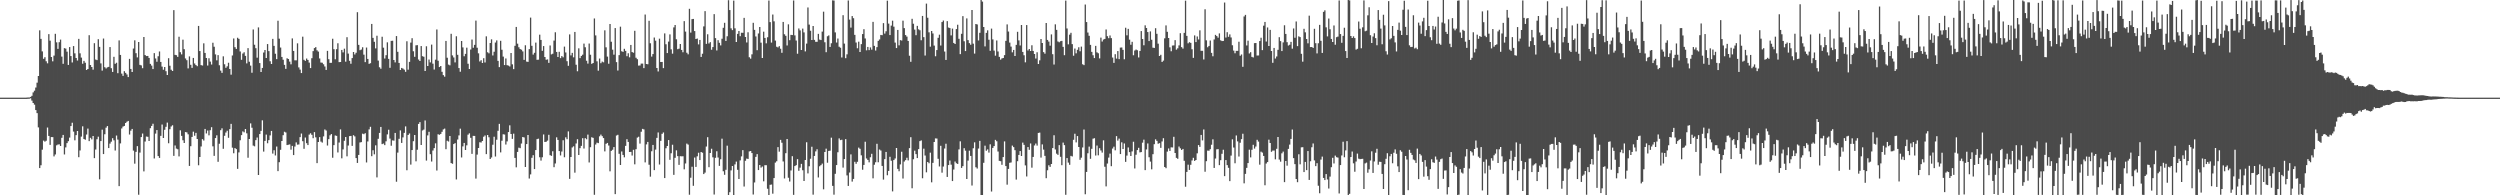 <?xml version="1.0" encoding="UTF-8"?>
<svg xmlns="http://www.w3.org/2000/svg" width="1920" height="150">
  <path d="M0 75.000h1v1.000H0zM1 75.000h1v1.000H1zM2 75.000h1v1.000H2zM3 75.000h1v1.000H3zM4 75.000h1v1.000H4zM5 75.000h1v1.000H5zM6 75.000h1v1.000H6zM7 75.000h1v1.000H7zM8 75.000h1v1.000H8zM9 75.000h1v1.000H9zM10 75.000h1v1.000H10zM11 75.000h1v1.000H11zM12 75.000h1v1.000H12zM13 75.000h1v1.000H13zM14 75.000h1v1.000H14zM15 75.000h1v1.000H15zM16 75.000h1v1.000H16zM17 75.000h1v1.000H17zM18 75.000h1v1.000H18zM19 75.000h1v1.000H19zM20 74.957h1v1.000H20zM21 74.860h1v1.000H21zM22 74.831h1v1.000H22zM23 74.446h1v1.092H23zM24 73.551h1v3.690H24zM25 70.969h1v8.130H25zM26 69.626h1v10.773H26zM27 67.218h1v17.303H27zM28 63.506h1v23.373H28zM29 58.390h1v39.448H29zM30 23.298h1v105.775H30zM31 29.851h1v97.050H31zM32 39.452h1v75.481H32zM33 45.163h1v62.823H33zM34 43.916h1v64.879H34zM35 47.070h1v61.011H35zM36 48.617h1v49.322H36zM37 26.189h1v78.188H37zM38 31.215h1v80.040H38zM39 43.767h1v61.478H39zM40 47.127h1v58.168H40zM41 42.700h1v77.390H41zM42 25.946h1v92.681H42zM43 32.490h1v79.108H43zM44 37.527h1v73.455H44zM45 32.387h1v78.454H45zM46 30.437h1v81.674H46zM47 43.453h1v62.377H47zM48 48.981h1v54.627H48zM49 36.942h1v81.692H49zM50 37.349h1v75.867H50zM51 39.679h1v70.242H51zM52 49.864h1v58.562H52zM53 36.170h1v69.493H53zM54 43.069h1v53.732H54zM55 47.978h1v46.282H55zM56 35.397h1v65.680H56zM57 40.979h1v66.820H57zM58 44.563h1v59.216H58zM59 46.463h1v54.158H59zM60 29.826h1v90.921H60zM61 40.952h1v74.613H61zM62 44.220h1v60.693H62zM63 48.937h1v48.083H63zM64 46.754h1v59.995H64zM65 48.182h1v59.109H65zM66 53.737h1v49.574H66zM67 52.993h1v45.758H67zM68 27.056h1v81.335H68zM69 49.933h1v55.902H69zM70 51.443h1v55.630H70zM71 53.494h1v50.938H71zM72 33.186h1v88.257H72zM73 45.699h1v69.168H73zM74 46.202h1v60.745H74zM75 30.109h1v74.860H75zM76 35.971h1v101.738H76zM77 48.715h1v59.640H77zM78 54.238h1v45.353H78zM79 29.583h1v88.740H79zM80 51.595h1v51.498H80zM81 52.581h1v45.451H81zM82 51.686h1v45.140H82zM83 51.338h1v62.357H83zM84 36.131h1v74.158H84zM85 52.396h1v56.426H85zM86 55.252h1v50.864H86zM87 43.611h1v64.167H87zM88 48.983h1v66.625H88zM89 48.191h1v55.875H89zM90 56.218h1v51.002H90zM91 31.004h1v111.921H91zM92 42.165h1v67.955H92zM93 56.548h1v42.091H93zM94 58.248h1v38.972H94zM95 54.673h1v42.039H95zM96 55.941h1v38.525H96zM97 57.207h1v36.308H97zM98 59.203h1v33.698H98zM99 45.186h1v58.152H99zM100 52.938h1v47.431H100zM101 55.302h1v43.707H101zM102 37.285h1v78.392H102zM103 30.965h1v94.707H103zM104 40.874h1v75.739H104zM105 44.069h1v68.147H105zM106 32.272h1v117.307H106zM107 49.814h1v67.403H107zM108 50.230h1v55.037H108zM109 52.364h1v50.187H109zM110 28.423h1v103.235H110zM111 42.293h1v66.392H111zM112 43.078h1v61.768H112zM113 42.943h1v62.103H113zM114 44.488h1v63.821H114zM115 49.075h1v49.390H115zM116 50.402h1v46.303H116zM117 53.046h1v41.963H117zM118 40.798h1v80.885H118zM119 44.888h1v57.697H119zM120 47.433h1v52.462H120zM121 43.188h1v76.685H121zM122 39.500h1v81.807H122zM123 47.562h1v56.808H123zM124 51.125h1v44.524H124zM125 53.572h1v52.412H125zM126 51.478h1v48.207H126zM127 54.703h1v42.657H127zM128 57.584h1v36.559H128zM129 44.721h1v65.289H129zM130 50.484h1v48.756H130zM131 53.572h1v43.570H131zM132 54.515h1v41.700H132zM133 7.775h1v111.939H133zM134 42.153h1v69.564H134zM135 42.377h1v71.750H135zM136 43.652h1v70.999H136zM137 28.187h1v91.924H137zM138 40.077h1v60.027H138zM139 41.803h1v62.567H139zM140 30.485h1v77.216H140zM141 37.800h1v72.038H141zM142 44.895h1v56.541H142zM143 46.257h1v55.417H143zM144 52.540h1v50.652H144zM145 43.314h1v84.126H145zM146 49.777h1v62.514H146zM147 52.116h1v53.036H147zM148 44.497h1v56.605H148zM149 48.759h1v55.499H149zM150 49.958h1v52.107H150zM151 50.826h1v55.941H151zM152 19.908h1v106.991H152zM153 39.230h1v81.340H153zM154 50.047h1v62.457H154zM155 50.304h1v56.529H155zM156 33.273h1v74.636H156zM157 40.675h1v58.351H157zM158 44.545h1v57.932H158zM159 50.317h1v49.933H159zM160 44.749h1v59.212H160zM161 47.303h1v52.709H161zM162 49.569h1v48.097H162zM163 32.819h1v79.550H163zM164 35.905h1v83.807H164zM165 41.785h1v64.259H165zM166 46.351h1v57.575H166zM167 42.357h1v81.931H167zM168 50.109h1v60.276H168zM169 54.224h1v45.790H169zM170 55.946h1v42.595H170zM171 43.243h1v71.038H171zM172 49.374h1v54.909H172zM173 52.071h1v49.711H173zM174 50.949h1v49.480H174zM175 48.175h1v57.635H175zM176 53.014h1v46.168H176zM177 57.323h1v37.825H177zM178 42.602h1v70.800H178zM179 29.526h1v88.193H179zM180 36.262h1v77.454H180zM181 37.564h1v76.994H181zM182 28.958h1v100.724H182zM183 29.832h1v87.222H183zM184 39.528h1v68.198H184zM185 45.948h1v57.854H185zM186 41.091h1v59.834H186zM187 40.125h1v61.485H187zM188 42.931h1v56.131H188zM189 48.695h1v53.723H189zM190 36.983h1v84.171H190zM191 47.397h1v59.372H191zM192 50.368h1v44.380H192zM193 55.845h1v42.261H193zM194 22.616h1v89.202H194zM195 34.332h1v78.035H195zM196 37.042h1v70.573H196zM197 44.300h1v61.327H197zM198 21.053h1v113.326H198zM199 48.459h1v54.508H199zM200 55.291h1v45.204H200zM201 52.183h1v40.219H201zM202 40.350h1v76.085H202zM203 38.409h1v69.830H203zM204 44.529h1v58.857H204zM205 33.826h1v76.213H205zM206 39.262h1v68.342H206zM207 47.060h1v56.946H207zM208 49.155h1v51.407H208zM209 29.844h1v88.140H209zM210 35.220h1v80.191H210zM211 41.283h1v78.099H211zM212 45.431h1v67.090H212zM213 15.914h1v115.491H213zM214 29.675h1v94.892H214zM215 36.497h1v78.573H215zM216 43.719h1v64.590H216zM217 45.898h1v57.935H217zM218 49.837h1v51.327H218zM219 52.883h1v48.855H219zM220 44.728h1v66.680H220zM221 45.291h1v65.877H221zM222 47.321h1v63.574H222zM223 49.386h1v65.584H223zM224 29.501h1v82.542H224zM225 39.137h1v79.962H225zM226 46.353h1v66.183H226zM227 46.339h1v63.018H227zM228 33.293h1v77.797H228zM229 51.773h1v59.200H229zM230 53.465h1v51.842H230zM231 56.113h1v46.463H231zM232 28.162h1v80.283H232zM233 45.943h1v68.358H233zM234 46.745h1v58.871H234zM235 44.980h1v64.989H235zM236 46.053h1v65.369H236zM237 48.097h1v55.270H237zM238 52.281h1v50.047H238zM239 44.705h1v58.797H239zM240 39.256h1v66.904H240zM241 36.896h1v64.565H241zM242 36.214h1v69.260H242zM243 38.644h1v86.625H243zM244 39.613h1v69.450H244zM245 44.920h1v60.386H245zM246 48.029h1v60.725H246zM247 48.168h1v61.347H247zM248 49.340h1v55.433H248zM249 51.052h1v48.374H249zM250 53.714h1v46.513H250zM251 39.063h1v72.697H251zM252 45.470h1v61.363H252zM253 48.296h1v55.618H253zM254 48.246h1v54.719H254zM255 29.757h1v91.360H255zM256 37.788h1v73.695H256zM257 45.506h1v58.532H257zM258 37.766h1v66.591H258zM259 33.231h1v83.869H259zM260 47.724h1v61.718H260zM261 47.633h1v51.759H261zM262 38.338h1v83.269H262zM263 40.263h1v74.474H263zM264 37.360h1v70.777H264zM265 47.379h1v57.827H265zM266 28.594h1v91.447H266zM267 41.153h1v70.596H267zM268 46.683h1v57.859H268zM269 48.960h1v55.447H269zM270 44.607h1v67.431H270zM271 39.947h1v63.908H271zM272 41.840h1v62.936H272zM273 40.512h1v80.875H273zM274 9.366h1v115.771H274zM275 34.476h1v84.519H275zM276 38.567h1v70.869H276zM277 38.045h1v71.088H277zM278 36.317h1v66.330H278zM279 41.977h1v61.095H279zM280 47.710h1v54.591H280zM281 36.479h1v88.282H281zM282 45.273h1v63.384H282zM283 49.043h1v50.356H283zM284 48.541h1v48.827H284zM285 18.359h1v101.591H285zM286 29.057h1v86.330H286zM287 32.105h1v86.412H287zM288 37.150h1v74.480H288zM289 27.443h1v108.781H289zM290 46.532h1v60.077H290zM291 51.684h1v50.432H291zM292 52.785h1v44.685H292zM293 28.217h1v82.494H293zM294 36.612h1v73.597H294zM295 44.968h1v66.499H295zM296 42.384h1v66.167H296zM297 32.499h1v70.738H297zM298 45.193h1v54.442H298zM299 52.050h1v54.401H299zM300 31.409h1v80.532H300zM301 31.281h1v76.550H301zM302 46.095h1v61.915H302zM303 47.900h1v54.188H303zM304 27.713h1v111.852H304zM305 39.796h1v77.424H305zM306 48.356h1v58.221H306zM307 53.739h1v46.426H307zM308 52.164h1v57.614H308zM309 52.666h1v52.856H309zM310 53.487h1v48.541H310zM311 55.154h1v41.943H311zM312 31.709h1v99.058H312zM313 53.497h1v50.109H313zM314 47.498h1v54.987H314zM315 32.719h1v93.693H315zM316 29.327h1v85.911H316zM317 39.370h1v69.056H317zM318 43.648h1v60.054H318zM319 34.824h1v89.076H319zM320 34.680h1v80.340H320zM321 45.747h1v49.438H321zM322 46.850h1v46.937H322zM323 35.378h1v75.984H323zM324 43.142h1v57.049H324zM325 43.549h1v55.991H325zM326 54.520h1v37.990H326zM327 35.555h1v87.806H327zM328 50.670h1v53.311H328zM329 45.747h1v55.497H329zM330 47.944h1v70.493H330zM331 34.259h1v89.813H331zM332 48.914h1v66.682H332zM333 53.400h1v60.390H333zM334 45.845h1v64.233H334zM335 22.632h1v108.355H335zM336 46.669h1v56.435H336zM337 51.517h1v51.986H337zM338 50.706h1v52.171H338zM339 55.119h1v46.081H339zM340 57.683h1v41.689H340zM341 58.866h1v39.922H341zM342 31.441h1v83.169H342zM343 44.344h1v63.728H343zM344 49.635h1v59.038H344zM345 50.166h1v54.286H345zM346 25.964h1v99.291H346zM347 42.570h1v83.205H347zM348 44.147h1v66.483H348zM349 47.919h1v62.013H349zM350 27.866h1v109.978H350zM351 42.075h1v65.062H351zM352 52.293h1v51.691H352zM353 55.083h1v43.739H353zM354 31.496h1v89.456H354zM355 36.411h1v76.039H355zM356 43.233h1v66.525H356zM357 41.359h1v73.819H357zM358 36.589h1v75.014H358zM359 48.940h1v54.483H359zM360 52.977h1v49.436H360zM361 38.033h1v67.776H361zM362 30.352h1v87.843H362zM363 36.676h1v67.678H363zM364 34.456h1v69.951H364zM365 15.836h1v121.344H365zM366 36.655h1v82.077H366zM367 40.940h1v72.727H367zM368 47.200h1v62.059H368zM369 46.236h1v63.247H369zM370 48.370h1v59.924H370zM371 44.705h1v60.306H371zM372 47.958h1v56.101H372zM373 27.903h1v90.479H373zM374 40.121h1v63.567H374zM375 40.954h1v64.474H375zM376 33.018h1v89.113H376zM377 30.212h1v90.708H377zM378 42.604h1v68.571H378zM379 39.713h1v65.293H379zM380 32.652h1v87.563H380zM381 31.048h1v76.270H381zM382 46.745h1v53.707H382zM383 51.558h1v43.577H383zM384 31.348h1v85.700H384zM385 38.205h1v69.880H385zM386 43.488h1v59.624H386zM387 49.995h1v53.311H387zM388 44.897h1v66.122H388zM389 50.052h1v58.537H389zM390 50.368h1v51.061H390zM391 51.043h1v45.218H391zM392 40.718h1v62.187H392zM393 49.432h1v57.232H393zM394 53.117h1v49.521H394zM395 35.186h1v86.117H395zM396 20.693h1v107.808H396zM397 33.549h1v83.146H397zM398 36.289h1v77.133H398zM399 37.697h1v76.122H399zM400 38.125h1v72.114H400zM401 39.455h1v65.758H401zM402 45.982h1v59.587H402zM403 34.783h1v93.475H403zM404 47.303h1v63.322H404zM405 47.509h1v56.168H405zM406 37.711h1v99.385H406zM407 13.493h1v120.431H407zM408 35.163h1v86.005H408zM409 41.929h1v77.270H409zM410 40.576h1v89.262H410zM411 32.716h1v82.514H411zM412 45.950h1v60.899H412zM413 45.806h1v60.670H413zM414 26.644h1v94.121H414zM415 30.668h1v92.658H415zM416 39.008h1v81.786H416zM417 35.360h1v67.896H417zM418 43.767h1v65.311H418zM419 45.898h1v62.929H419zM420 45.607h1v62.352H420zM421 48.301h1v55.225H421zM422 34.927h1v84.286H422zM423 41.766h1v77.946H423zM424 41.258h1v74.908H424zM425 31.167h1v97.231H425zM426 24.788h1v100.742H426zM427 39.885h1v65.595H427zM428 43.753h1v63.718H428zM429 39.764h1v76.234H429zM430 44.643h1v74.739H430zM431 43.066h1v73.297H431zM432 44.030h1v63.693H432zM433 35.788h1v85.016H433zM434 40.290h1v65.204H434zM435 46.999h1v59.882H435zM436 50.514h1v50.411H436zM437 26.420h1v110.964H437zM438 42.565h1v78.026H438zM439 40.604h1v72.672H439zM440 44.028h1v68.335H440zM441 24.506h1v108.105H441zM442 49.736h1v60.441H442zM443 54.714h1v52.201H443zM444 37.095h1v81.933H444zM445 44.666h1v69.125H445zM446 42.938h1v69.097H446zM447 41.984h1v64.176H447zM448 33.483h1v80.576H448zM449 36.280h1v69.791H449zM450 46.623h1v60.349H450zM451 48.869h1v54.490H451zM452 33.408h1v91.372H452zM453 42.046h1v71.001H453zM454 49.075h1v56.337H454zM455 48.363h1v57.543H455zM456 14.204h1v135.423H456zM457 27.161h1v83.851H457zM458 47.102h1v62.473H458zM459 54.266h1v55.659H459zM460 44.955h1v59.731H460zM461 48.557h1v54.801H461zM462 47.317h1v57.287H462zM463 47.875h1v58.136H463zM464 23.284h1v92.974H464zM465 36.358h1v74.084H465zM466 43.467h1v66.289H466zM467 48.953h1v62.812H467zM468 18.414h1v113.194H468zM469 32.073h1v83.780H469zM470 38.139h1v76.877H470zM471 41.965h1v70.963H471zM472 21.531h1v127.572H472zM473 47.738h1v56.332H473zM474 54.176h1v49.354H474zM475 42.366h1v75.751H475zM476 20.469h1v106.238H476zM477 39.397h1v76.934H477zM478 39.828h1v79.150H478zM479 37.493h1v83.334H479zM480 39.082h1v72.954H480zM481 43.167h1v63.714H481zM482 40.887h1v68.131H482zM483 44.016h1v72.741H483zM484 34.513h1v82.118H484zM485 39.963h1v79.461H485zM486 40.508h1v74.533H486zM487 23.637h1v102.555H487zM488 44.362h1v70.203H488zM489 45.449h1v60.214H489zM490 50.375h1v54.659H490zM491 50.281h1v60.017H491zM492 48.823h1v52.332H492zM493 48.866h1v50.127H493zM494 52.320h1v47.044H494zM495 11.156h1v113.576H495zM496 49.171h1v61.713H496zM497 49.374h1v59.656H497zM498 15.992h1v110.500H498zM499 33.238h1v102.418H499zM500 43.460h1v72.709H500zM501 41.537h1v69.777H501zM502 28.802h1v101.859H502zM503 31.224h1v83.670H503zM504 52.238h1v53.620H504zM505 54.890h1v46.864H505zM506 29.693h1v96.684H506zM507 47.601h1v60.564H507zM508 47.546h1v55.238H508zM509 52.313h1v49.425H509zM510 25.639h1v111.134H510zM511 34.000h1v79.871H511zM512 40.762h1v71.363H512zM513 31.975h1v75.597H513zM514 26.408h1v96.304H514zM515 37.901h1v79.790H515zM516 41.228h1v69.946H516zM517 21.032h1v113.278H517zM518 19.196h1v102.010H518zM519 30.162h1v85.316H519zM520 37.766h1v82.143H520zM521 37.365h1v89.255H521zM522 33.799h1v86.163H522zM523 38.333h1v81.747H523zM524 40.123h1v79.882H524zM525 16.253h1v113.795H525zM526 24.268h1v101.276H526zM527 40.496h1v69.795H527zM528 41.750h1v69.328H528zM529 6.743h1v142.827H529zM530 25.037h1v111.438H530zM531 14.671h1v113.381H531zM532 14.536h1v128.176H532zM533 23.863h1v97.144H533zM534 29.935h1v98.245H534zM535 29.581h1v90.488H535zM536 34.113h1v83.187H536zM537 30.668h1v92.267H537zM538 43.728h1v73.006H538zM539 41.281h1v76.030H539zM540 20.270h1v113.395H540zM541 8.551h1v123.983H541zM542 33.703h1v78.838H542zM543 26.296h1v79.058H543zM544 33.362h1v95.034H544zM545 32.341h1v85.153H545zM546 38.200h1v76.005H546zM547 36.170h1v84.663H547zM548 10.833h1v138.595H548zM549 29.285h1v91.930H549zM550 38.770h1v77.417H550zM551 30.858h1v90.136H551zM552 32.865h1v94.528H552zM553 34.861h1v87.474H553zM554 29.759h1v76.723H554zM555 21.359h1v110.156H555zM556 17.498h1v116.771H556zM557 31.419h1v98.991H557zM558 27.876h1v83.979H558zM559 0.169h1v149.615H559zM560 7.709h1v139.893H560zM561 21.748h1v109.113H561zM562 23.149h1v104.324H562zM563 0.485h1v149.284H563zM564 21.755h1v104.512H564zM565 32.265h1v91.853H565zM566 26.033h1v104.370H566zM567 23.792h1v113.704H567zM568 27.809h1v95.377H568zM569 25.147h1v94.963H569zM570 25.211h1v90.079H570zM571 13.733h1v129.547H571zM572 28.400h1v95.089H572zM573 32.616h1v89.200H573zM574 24.760h1v97.300H574zM575 43.987h1v72.297H575zM576 45.067h1v70.898H576zM577 41.737h1v75.838H577zM578 17.519h1v131.879H578zM579 22.934h1v117.215H579zM580 28.017h1v92.473H580zM581 38.557h1v79.818H581zM582 25.683h1v104.942H582zM583 20.716h1v105.993H583zM584 32.792h1v95.918H584zM585 44.566h1v83.345H585zM586 24.316h1v114.951H586zM587 29.114h1v97.783H587zM588 33.273h1v93.594H588zM589 28.615h1v116.322H589zM590 0.412h1v149.329H590zM591 16.978h1v124.953H591zM592 32.714h1v109.023H592zM593 11.147h1v137.611H593zM594 16.365h1v120.392H594zM595 31.160h1v93.741H595zM596 35.909h1v87.927H596zM597 36.378h1v76.614H597zM598 35.413h1v81.068H598zM599 37.429h1v69.987H599zM600 40.565h1v69.049H600zM601 16.846h1v107.183H601zM602 26.308h1v110.770H602zM603 27.475h1v90.177H603zM604 34.904h1v71.841H604zM605 18.681h1v117.828H605zM606 30.883h1v108.549H606zM607 26.781h1v104.132H607zM608 26.935h1v93.038H608zM609 0.380h1v149.288H609zM610 27.177h1v100.356H610zM611 31.116h1v95.691H611zM612 41.256h1v80.983H612zM613 21.881h1v109.296H613zM614 23.351h1v105.409H614zM615 38.420h1v87.428H615zM616 21.966h1v108.801H616zM617 24.868h1v114.134H617zM618 39.491h1v83.389H618zM619 33.485h1v75.785H619zM620 5.745h1v127.432H620zM621 18.915h1v108.755H621zM622 23.582h1v98.334H622zM623 30.704h1v81.976H623zM624 19.958h1v129.552H624zM625 30.618h1v89.143H625zM626 32.085h1v84.196H626zM627 32.101h1v82.551H627zM628 25.992h1v110.321H628zM629 30.423h1v97.268H629zM630 30.766h1v96.080H630zM631 24.284h1v101.379H631zM632 8.986h1v136.404H632zM633 32.458h1v84.261H633zM634 40.070h1v74.098H634zM635 27.850h1v97.124H635zM636 27.187h1v88.731H636zM637 36.026h1v79.687H637zM638 33.204h1v72.528H638zM639 0.279h1v142.449H639zM640 0.421h1v149.107H640zM641 24.893h1v108.582H641zM642 32.659h1v94.100H642zM643 29.604h1v87.339H643zM644 35.893h1v70.395H644zM645 36.678h1v70.944H645zM646 44.122h1v63.213H646zM647 11.666h1v117.046H647zM648 33.485h1v88.683H648zM649 44.705h1v62.155H649zM650 41.702h1v93.018H650zM651 0.334h1v142.484H651zM652 15.060h1v117.458H652zM653 21.206h1v97.362H653zM654 12.323h1v127.169H654zM655 13.985h1v123.459H655zM656 26.802h1v97.451H656zM657 32.666h1v93.150H657zM658 37.051h1v87.236H658zM659 31.979h1v81.397H659zM660 39.940h1v74.359H660zM661 33.870h1v85.430H661zM662 26.159h1v104.208H662zM663 22.428h1v104.244H663zM664 29.533h1v79.312H664zM665 38.670h1v83.009H665zM666 36.031h1v86.785H666zM667 38.493h1v86.185H667zM668 36.378h1v84.405H668zM669 38.129h1v79.983H669zM670 16.784h1v120.165H670zM671 35.220h1v91.290H671zM672 38.793h1v85.810H672zM673 36.195h1v74.254H673zM674 31.366h1v93.251H674zM675 30.299h1v84.517H675zM676 26.820h1v88.776H676zM677 27.026h1v100.431H677zM678 17.786h1v120.135H678zM679 25.809h1v96.405H679zM680 24.003h1v92.679H680zM681 0.524h1v134.100H681zM682 18.107h1v113.150H682zM683 26.951h1v93.455H683zM684 19.656h1v103.802H684zM685 15.850h1v131.133H685zM686 20.464h1v102.452H686zM687 32.737h1v88.953H687zM688 36.914h1v76.760H688zM689 22.984h1v106.693H689zM690 34.813h1v96.703H690zM691 30.828h1v95.451H691zM692 31.121h1v85.416H692zM693 15.889h1v121.241H693zM694 21.622h1v102.450H694zM695 26.907h1v96.075H695zM696 28.118h1v92.999H696zM697 31.414h1v91.791H697zM698 42.805h1v70.979H698zM699 47.440h1v57.932H699zM700 14.420h1v130.181H700zM701 18.226h1v104.100H701zM702 22.719h1v93.015H702zM703 27.008h1v91.388H703zM704 19.876h1v101.527H704zM705 22.529h1v91.997H705zM706 23.259h1v85.135H706zM707 30.904h1v76.909H707zM708 12.220h1v124.688H708zM709 28.507h1v85.691H709zM710 42.627h1v76.808H710zM711 2.760h1v129.597H711zM712 13.630h1v110.806H712zM713 24.843h1v100.562H713zM714 35.857h1v81.367H714zM715 23.820h1v116.233H715zM716 25.681h1v99.383H716zM717 35.046h1v74.014H717zM718 43.227h1v63.046H718zM719 38.454h1v67.966H719zM720 29.054h1v92.912H720zM721 26.633h1v101.223H721zM722 34.943h1v77.044H722zM723 16.926h1v115.661H723zM724 15.763h1v112.157H724zM725 39.562h1v74.528H725zM726 46.028h1v64.373H726zM727 16.241h1v119.650H727zM728 21.144h1v105.643H728zM729 21.540h1v101.765H729zM730 27.198h1v99.289H730zM731 21.957h1v117.114H731zM732 32.950h1v97.236H732zM733 33.781h1v90.264H733zM734 22.314h1v103.049H734zM735 19.016h1v106.872H735zM736 29.807h1v84.913H736zM737 41.551h1v67.014H737zM738 25.964h1v102.992H738zM739 12.401h1v115.164H739zM740 31.686h1v82.116H740zM741 39.212h1v76.479H741zM742 14.129h1v123.358H742zM743 30.817h1v92.514H743zM744 33.138h1v82.555H744zM745 34.344h1v85.416H745zM746 7.688h1v134.786H746zM747 33.536h1v80.349H747zM748 41.164h1v68.150H748zM749 18.423h1v110.033H749zM750 18.787h1v110.630H750zM751 31.096h1v82.990H751zM752 25.193h1v83.009H752zM753 0.000h1v149.998H753zM754 1.213h1v148.684H754zM755 20.744h1v104.308H755zM756 35.655h1v76.222H756zM757 25.257h1v90.495H757zM758 23.291h1v91.443H758zM759 30.533h1v86.643H759zM760 39.027h1v71.819H760zM761 21.950h1v125.164H761zM762 30.247h1v83.354H762zM763 38.839h1v73.350H763zM764 42.728h1v64.675H764zM765 31.082h1v77.422H765zM766 39.510h1v76.863H766zM767 43.687h1v79.884H767zM768 45.850h1v77.939H768zM769 44.838h1v81.727H769zM770 44.540h1v76.087H770zM771 42.357h1v66.250H771zM772 31.400h1v96.130H772zM773 18.716h1v123.100H773zM774 24.239h1v105.476H774zM775 32.723h1v92.290H775zM776 35.815h1v88.934H776zM777 40.205h1v71.608H777zM778 38.367h1v74.652H778zM779 42.995h1v72.368H779zM780 34.483h1v103.464H780zM781 24.403h1v99.394H781zM782 31.011h1v87.978H782zM783 34.930h1v81.097H783zM784 19.180h1v100.644H784zM785 39.896h1v69.633H785zM786 42.428h1v68.818H786zM787 47.889h1v79.120H787zM788 19.276h1v116.256H788zM789 38.766h1v74.183H789zM790 37.621h1v77.403H790zM791 39.191h1v70.972H791zM792 34.756h1v94.032H792zM793 39.116h1v81.420H793zM794 41.485h1v70.232H794zM795 44.955h1v65.289H795zM796 40.146h1v71.674H796zM797 49.155h1v52.929H797zM798 46.353h1v55.467H798zM799 29.938h1v91.077H799zM800 33.039h1v77.840H800zM801 40.029h1v74.863H801zM802 41.231h1v78.486H802zM803 17.647h1v119.215H803zM804 30.663h1v100.120H804zM805 31.945h1v94.965H805zM806 35.085h1v93.084H806zM807 26.443h1v99.534H807zM808 41.629h1v72.102H808zM809 49.578h1v54.309H809zM810 18.670h1v96.142H810zM811 22.923h1v95.091H811zM812 31.870h1v87.067H812zM813 32.467h1v78.978H813zM814 31.631h1v88.797H814zM815 31.387h1v95.508H815zM816 35.978h1v73.535H816zM817 42.410h1v69.051H817zM818 0.437h1v149.178H818zM819 21.883h1v99.520H819zM820 34.062h1v90.834H820zM821 26.635h1v99.928H821zM822 25.175h1v94.514H822zM823 33.888h1v86.261H823zM824 42.819h1v64.542H824zM825 37.264h1v65.433H825zM826 40.970h1v68.410H826zM827 38.248h1v66.254H827zM828 36.294h1v76.586H828zM829 39.391h1v83.340H829zM830 35.767h1v85.309H830zM831 49.361h1v63.908H831zM832 50.038h1v49.459H832zM833 3.456h1v145.720H833zM834 16.956h1v115.082H834zM835 25.003h1v92.699H835zM836 27.491h1v85.110H836zM837 34.479h1v87.458H837zM838 39.846h1v74.432H838zM839 42.444h1v64.057H839zM840 44.575h1v61.560H840zM841 35.211h1v84.219H841zM842 40.212h1v71.574H842zM843 40.915h1v78.387H843zM844 44.854h1v68.980H844zM845 28.896h1v86.655H845zM846 31.913h1v85.309H846zM847 30.382h1v77.408H847zM848 29.924h1v98.115H848zM849 22.625h1v120.552H849zM850 27.805h1v97.792H850zM851 29.317h1v91.720H851zM852 27.228h1v90.740H852zM853 29.265h1v98.362H853zM854 44.202h1v69.857H854zM855 48.262h1v64.362H855zM856 41.602h1v73.840H856zM857 45.030h1v59.523H857zM858 39.205h1v68.795H858zM859 45.396h1v61.050H859zM860 36.582h1v81.752H860zM861 36.447h1v72.858H861zM862 38.285h1v76.170H862zM863 45.538h1v64.629H863zM864 21.275h1v103.027H864zM865 27.157h1v92.340H865zM866 22.147h1v91.125H866zM867 30.473h1v86.362H867zM868 34.355h1v85.474H868zM869 32.108h1v84.174H869zM870 42.458h1v66.394H870zM871 38.823h1v90.555H871zM872 38.042h1v80.800H872zM873 38.580h1v76.664H873zM874 44.142h1v69.390H874zM875 39.132h1v77.907H875zM876 23.872h1v92.921H876zM877 29.967h1v79.614H877zM878 34.783h1v72.501H878zM879 19.466h1v111.191H879zM880 21.515h1v93.274H880zM881 24.614h1v85.558H881zM882 31.531h1v89.257H882zM883 24.099h1v99.994H883zM884 30.521h1v99.509H884zM885 36.614h1v81.807H885zM886 36.834h1v73.915H886zM887 21.666h1v85.350H887zM888 25.946h1v82.226H888zM889 33.545h1v76.865H889zM890 43.032h1v66.898H890zM891 42.068h1v71.512H891zM892 47.569h1v61.057H892zM893 46.564h1v59.578H893zM894 29.439h1v98.792H894zM895 19.512h1v109.653H895zM896 24.417h1v92.031H896zM897 29.194h1v84.851H897zM898 36.353h1v79.571H898zM899 39.370h1v73.787H899zM900 34.966h1v78.282H900zM901 34.870h1v70.216H901zM902 30.840h1v86.684H902zM903 38.125h1v83.128H903zM904 37.115h1v84.865H904zM905 34.856h1v77.657H905zM906 25.472h1v88.440H906zM907 36.177h1v79.010H907zM908 37.344h1v77.058H908zM909 25.262h1v98.248H909zM910 0.510h1v142.902H910zM911 27.544h1v104.482H911zM912 33.275h1v93.178H912zM913 32.387h1v98.131H913zM914 32.899h1v93.668H914zM915 37.843h1v85.371H915zM916 44.449h1v76.739H916zM917 27.184h1v96.435H917zM918 32.307h1v90.566H918zM919 27.992h1v89.742H919zM920 30.322h1v81.113H920zM921 23.312h1v89.491H921zM922 38.992h1v64.639H922zM923 39.031h1v68.788H923zM924 45.671h1v53.757H924zM925 7.139h1v124.738H925zM926 30.972h1v92.812H926zM927 36.278h1v79.365H927zM928 35.271h1v80.507H928zM929 31.149h1v83.455H929zM930 40.611h1v70.548H930zM931 43.231h1v63.764H931zM932 30.315h1v98.646H932zM933 26.779h1v95.000H933zM934 27.704h1v86.959H934zM935 28.933h1v85.593H935zM936 25.648h1v101.189H936zM937 30.970h1v92.056H937zM938 31.533h1v86.563H938zM939 31.437h1v83.562H939zM940 1.952h1v133.298H940zM941 28.812h1v94.139H941zM942 24.726h1v102.120H942zM943 28.276h1v100.587H943zM944 26.440h1v112.660H944zM945 28.793h1v90.697H945zM946 34.772h1v72.247H946zM947 38.873h1v74.425H947zM948 40.931h1v84.435H948zM949 39.079h1v64.941H949zM950 39.047h1v69.523H950zM951 32.073h1v88.152H951zM952 42.792h1v66.811H952zM953 41.833h1v65.012H953zM954 51.279h1v51.423H954zM955 12.650h1v128.149H955zM956 11.405h1v122.102H956zM957 34.916h1v94.015H957zM958 31.238h1v94.002H958zM959 41.064h1v73.858H959zM960 40.107h1v80.795H960zM961 43.655h1v71.400H961zM962 44.135h1v67.081H962zM963 33.110h1v81.013H963zM964 33.025h1v79.520H964zM965 42.654h1v64.721H965zM966 42.593h1v66.138H966zM967 31.515h1v94.940H967zM968 28.974h1v87.511H968zM969 38.500h1v78.710H969zM970 19.727h1v100.014H970zM971 16.864h1v125.430H971zM972 31.913h1v93.663H972zM973 21.085h1v103.395H973zM974 35.312h1v71.928H974zM975 22.920h1v86.916H975zM976 39.173h1v77.412H976zM977 48.221h1v67.463H977zM978 36.800h1v78.799H978zM979 44.932h1v77.442H979zM980 43.382h1v70.903H980zM981 38.264h1v66.975H981zM982 28.583h1v93.995H982zM983 31.574h1v92.580H983zM984 39.212h1v78.543H984zM985 32.563h1v83.869H985zM986 19.421h1v120.467H986zM987 26.047h1v97.591H987zM988 32.405h1v94.835H988zM989 34.957h1v79.367H989zM990 34.341h1v76.691H990zM991 32.140h1v74.551H991zM992 37.379h1v62.112H992zM993 21.844h1v99.621H993zM994 28.986h1v97.078H994zM995 16.498h1v120.996H995zM996 35.452h1v104.498H996zM997 27.926h1v90.569H997zM998 28.535h1v97.668H998zM999 41.327h1v71.816H999zM1000 47.337h1v65.694H1000zM1001 22.115h1v110.010H1001zM1002 24.834h1v99.516H1002zM1003 29.933h1v100.745H1003zM1004 33.289h1v82.727H1004zM1005 12.028h1v126.180H1005zM1006 36.136h1v87.721H1006zM1007 36.083h1v76.998H1007zM1008 36.806h1v73.391H1008zM1009 22.117h1v101.065H1009zM1010 33.160h1v94.418H1010zM1011 40.993h1v84.338H1011zM1012 33.238h1v109.399H1012zM1013 19.105h1v129.346H1013zM1014 31.329h1v91.255H1014zM1015 40.661h1v79.617H1015zM1016 9.130h1v127.538H1016zM1017 7.956h1v130.341H1017zM1018 20.979h1v112.692H1018zM1019 27.965h1v109.888H1019zM1020 14.241h1v130.575H1020zM1021 22.490h1v113.155H1021zM1022 29.897h1v98.497H1022zM1023 32.268h1v88.900H1023zM1024 19.558h1v106.007H1024zM1025 34.376h1v85.123H1025zM1026 28.551h1v92.198H1026zM1027 28.130h1v92.931H1027zM1028 0.366h1v148.224H1028zM1029 26.152h1v100.630H1029zM1030 32.863h1v86.522H1030zM1031 27.548h1v81.281H1031zM1032 21.279h1v99.477H1032zM1033 39.242h1v76.275H1033zM1034 44.543h1v63.869H1034zM1035 0.000h1v149.963H1035zM1036 0.309h1v148.517H1036zM1037 27.649h1v92.953H1037zM1038 29.185h1v87.172H1038zM1039 27.901h1v97.536H1039zM1040 29.233h1v102.663H1040zM1041 38.072h1v86.002H1041zM1042 37.466h1v80.484H1042zM1043 16.516h1v105.336H1043zM1044 22.080h1v100.200H1044zM1045 37.081h1v84.993H1045zM1046 20.966h1v100.983H1046zM1047 0.300h1v144.868H1047zM1048 24.017h1v101.475H1048zM1049 23.563h1v101.310H1049zM1050 11.769h1v120.872H1050zM1051 5.564h1v124.498H1051zM1052 27.008h1v96.297H1052zM1053 33.014h1v83.189H1053zM1054 28.072h1v104.748H1054zM1055 25.543h1v98.456H1055zM1056 29.290h1v87.996H1056zM1057 34.744h1v79.514H1057zM1058 7.711h1v118.797H1058zM1059 15.282h1v108.913H1059zM1060 21.986h1v102.386H1060zM1061 34.000h1v99.577H1061zM1062 11.291h1v133.839H1062zM1063 19.526h1v106.570H1063zM1064 39.386h1v82.594H1064zM1065 41.876h1v75.806H1065zM1066 0.895h1v149.103H1066zM1067 30.260h1v89.742H1067zM1068 29.404h1v88.827H1068zM1069 19.952h1v105.430H1069zM1070 27.557h1v89.767H1070zM1071 32.568h1v82.194H1071zM1072 39.526h1v78.568H1072zM1073 22.932h1v104.787H1073zM1074 17.338h1v114.816H1074zM1075 23.563h1v91.837H1075zM1076 26.857h1v89.667H1076zM1077 7.464h1v142.243H1077zM1078 0.588h1v149.192H1078zM1079 20.647h1v99.149H1079zM1080 26.933h1v95.583H1080zM1081 7.322h1v138.764H1081zM1082 34.813h1v80.241H1082zM1083 36.127h1v81.267H1083zM1084 36.005h1v83.006H1084zM1085 11.707h1v110.813H1085zM1086 37.241h1v85.899H1086zM1087 36.614h1v88.522H1087zM1088 37.770h1v76.337H1088zM1089 17.345h1v120.241H1089zM1090 19.583h1v98.614H1090zM1091 25.916h1v93.505H1091zM1092 16.413h1v107.895H1092zM1093 13.653h1v122.024H1093zM1094 27.747h1v95.229H1094zM1095 23.154h1v104.782H1095zM1096 0.547h1v134.779H1096zM1097 19.972h1v118.094H1097zM1098 28.624h1v101.282H1098zM1099 30.885h1v91.418H1099zM1100 19.938h1v104.686H1100zM1101 22.694h1v102.383H1101zM1102 20.354h1v99.884H1102zM1103 33.639h1v88.916H1103zM1104 12.831h1v132.232H1104zM1105 33.490h1v90.848H1105zM1106 34.385h1v87.859H1106zM1107 17.230h1v104.514H1107zM1108 0.000h1v137.373H1108zM1109 18.043h1v112.919H1109zM1110 24.481h1v106.403H1110zM1111 26.086h1v123.283H1111zM1112 14.861h1v128.879H1112zM1113 33.563h1v87.023H1113zM1114 36.189h1v80.580H1114zM1115 13.932h1v111.305H1115zM1116 21.915h1v110.925H1116zM1117 23.298h1v103.732H1117zM1118 22.009h1v106.091H1118zM1119 0.584h1v149.387H1119zM1120 0.309h1v149.197H1120zM1121 24.930h1v105.036H1121zM1122 29.141h1v103.374H1122zM1123 22.900h1v110.385H1123zM1124 23.708h1v105.256H1124zM1125 32.018h1v88.154H1125zM1126 36.786h1v77.685H1126zM1127 0.092h1v149.810H1127zM1128 30.679h1v98.737H1128zM1129 45.971h1v70.026H1129zM1130 44.387h1v72.592H1130zM1131 24.770h1v94.695H1131zM1132 40.221h1v74.224H1132zM1133 37.486h1v70.425H1133zM1134 26.610h1v86.826H1134zM1135 29.800h1v90.546H1135zM1136 27.688h1v93.729H1136zM1137 28.342h1v84.631H1137zM1138 8.730h1v137.524H1138zM1139 17.070h1v107.176H1139zM1140 27.427h1v105.766H1140zM1141 28.537h1v93.867H1141zM1142 8.002h1v141.721H1142zM1143 25.854h1v101.365H1143zM1144 32.263h1v98.101H1144zM1145 37.193h1v84.297H1145zM1146 22.327h1v101.047H1146zM1147 35.852h1v83.416H1147zM1148 34.625h1v83.315H1148zM1149 34.106h1v80.541H1149zM1150 24.108h1v101.067H1150zM1151 22.847h1v91.766H1151zM1152 39.759h1v73.141H1152zM1153 25.692h1v94.373H1153zM1154 17.562h1v115.858H1154zM1155 32.730h1v91.720H1155zM1156 28.326h1v95.538H1156zM1157 7.652h1v142.204H1157zM1158 13.589h1v136.022H1158zM1159 38.102h1v84.158H1159zM1160 39.082h1v76.698H1160zM1161 28.535h1v102.196H1161zM1162 36.756h1v86.732H1162zM1163 42.414h1v78.085H1163zM1164 42.735h1v66.609H1164zM1165 20.798h1v117.593H1165zM1166 31.748h1v99.728H1166zM1167 29.652h1v80.782H1167zM1168 23.023h1v100.502H1168zM1169 0.366h1v146.342H1169zM1170 13.733h1v116.228H1170zM1171 18.393h1v106.144H1171zM1172 14.211h1v135.617H1172zM1173 13.802h1v135.997H1173zM1174 35.820h1v86.002H1174zM1175 31.597h1v90.067H1175zM1176 23.000h1v109.163H1176zM1177 28.741h1v98.323H1177zM1178 34.621h1v91.571H1178zM1179 41.869h1v83.498H1179zM1180 15.862h1v123.184H1180zM1181 12.305h1v119.740H1181zM1182 24.916h1v102.326H1182zM1183 27.287h1v101.234H1183zM1184 26.850h1v99.271H1184zM1185 31.375h1v83.073H1185zM1186 31.121h1v91.351H1186zM1187 11.829h1v116.700H1187zM1188 0.961h1v144.369H1188zM1189 34.270h1v85.151H1189zM1190 36.333h1v74.819H1190zM1191 20.915h1v89.635H1191zM1192 31.110h1v79.388H1192zM1193 32.739h1v82.324H1193zM1194 40.432h1v65.018H1194zM1195 22.208h1v89.168H1195zM1196 13.719h1v115.583H1196zM1197 40.968h1v68.079H1197zM1198 45.451h1v64.256H1198zM1199 6.059h1v138.879H1199zM1200 32.513h1v106.368H1200zM1201 28.340h1v100.976H1201zM1202 21.687h1v107.655H1202zM1203 4.930h1v144.786H1203zM1204 32.932h1v97.321H1204zM1205 38.873h1v90.553H1205zM1206 39.938h1v84.428H1206zM1207 19.517h1v103.793H1207zM1208 30.714h1v80.388H1208zM1209 29.578h1v81.441H1209zM1210 39.720h1v72.306H1210zM1211 18.246h1v119.279H1211zM1212 41.293h1v75.710H1212zM1213 46.671h1v67.094H1213zM1214 18.249h1v121.458H1214zM1215 18.393h1v116.643H1215zM1216 20.437h1v113.589H1216zM1217 18.704h1v112.617H1217zM1218 0.089h1v149.487H1218zM1219 14.161h1v114.180H1219zM1220 37.601h1v94.574H1220zM1221 39.484h1v86.632H1221zM1222 29.304h1v92.867H1222zM1223 25.296h1v101.106H1223zM1224 36.086h1v67.021H1224zM1225 41.666h1v63.970H1225zM1226 9.762h1v134.521H1226zM1227 22.353h1v93.423H1227zM1228 26.157h1v85.009H1228zM1229 5.374h1v142.886H1229zM1230 0.167h1v144.454H1230zM1231 27.555h1v100.646H1231zM1232 32.417h1v95.334H1232zM1233 0.277h1v149.721H1233zM1234 31.416h1v98.133H1234zM1235 41.718h1v67.232H1235zM1236 34.058h1v74.519H1236zM1237 31.242h1v99.117H1237zM1238 28.825h1v84.558H1238zM1239 40.393h1v75.492H1239zM1240 38.898h1v83.757H1240zM1241 9.599h1v127.377H1241zM1242 21.117h1v111.923H1242zM1243 24.802h1v103.413H1243zM1244 32.677h1v84.261H1244zM1245 33.691h1v81.306H1245zM1246 40.816h1v76.865H1246zM1247 44.110h1v66.053H1247zM1248 18.553h1v118.728H1248zM1249 12.966h1v118.085H1249zM1250 23.698h1v97.913H1250zM1251 31.373h1v83.972H1251zM1252 22.632h1v96.398H1252zM1253 24.946h1v91.736H1253zM1254 29.787h1v81.068H1254zM1255 31.924h1v81.319H1255zM1256 29.462h1v86.797H1256zM1257 34.831h1v72.652H1257zM1258 37.736h1v66.868H1258zM1259 40.583h1v63.588H1259zM1260 0.430h1v140.408H1260zM1261 16.720h1v122.926H1261zM1262 31.430h1v98.557H1262zM1263 41.052h1v71.864H1263zM1264 46.996h1v63.123H1264zM1265 44.275h1v73.604H1265zM1266 43.696h1v67.786H1266zM1267 38.793h1v76.286H1267zM1268 38.420h1v74.117H1268zM1269 48.452h1v62.524H1269zM1270 46.385h1v62.775H1270zM1271 45.181h1v67.696H1271zM1272 50.102h1v58.617H1272zM1273 53.137h1v50.150H1273zM1274 52.190h1v54.398H1274zM1275 18.633h1v108.472H1275zM1276 38.015h1v79.216H1276zM1277 39.610h1v85.947H1277zM1278 43.526h1v73.963H1278zM1279 32.838h1v87.646H1279zM1280 30.972h1v84.517H1280zM1281 43.794h1v67.774H1281zM1282 41.022h1v64.178H1282zM1283 38.539h1v67.021H1283zM1284 51.695h1v49.670H1284zM1285 44.637h1v53.563H1285zM1286 42.094h1v63.551H1286zM1287 33.401h1v77.065H1287zM1288 42.059h1v66.323H1288zM1289 46.415h1v60.990H1289zM1290 21.609h1v85.103H1290zM1291 21.561h1v100.756H1291zM1292 27.237h1v86.339H1292zM1293 35.983h1v77.181H1293zM1294 38.212h1v73.602H1294zM1295 44.595h1v57.005H1295zM1296 48.729h1v47.791H1296zM1297 52.549h1v43.591H1297zM1298 45.094h1v65.451H1298zM1299 42.158h1v61.324H1299zM1300 36.152h1v69.781H1300zM1301 37.994h1v66.882H1301zM1302 36.438h1v80.262H1302zM1303 38.638h1v68.056H1303zM1304 39.507h1v64.268H1304zM1305 27.017h1v107.886H1305zM1306 18.022h1v107.364H1306zM1307 42.748h1v60.036H1307zM1308 48.949h1v49.072H1308zM1309 26.180h1v79.958H1309zM1310 38.498h1v75.295H1310zM1311 44.474h1v57.896H1311zM1312 49.770h1v49.029H1312zM1313 37.113h1v69.960H1313zM1314 45.467h1v63.826H1314zM1315 38.040h1v77.023H1315zM1316 42.387h1v73.439H1316zM1317 39.777h1v71.738H1317zM1318 48.299h1v63.226H1318zM1319 53.835h1v60.146H1319zM1320 48.548h1v69.701H1320zM1321 15.454h1v117.561H1321zM1322 30.006h1v92.672H1322zM1323 34.937h1v84.146H1323zM1324 43.227h1v71.571H1324zM1325 37.170h1v72.052H1325zM1326 33.678h1v70.615H1326zM1327 41.476h1v62.611H1327zM1328 44.254h1v61.313H1328zM1329 36.683h1v85.485H1329zM1330 41.801h1v65.902H1330zM1331 37.324h1v69.473H1331zM1332 34.946h1v76.167H1332zM1333 33.140h1v80.571H1333zM1334 45.193h1v62.444H1334zM1335 55.225h1v46.268H1335zM1336 26.468h1v91.759H1336zM1337 35.124h1v86.712H1337zM1338 47.330h1v66.600H1338zM1339 46.660h1v68.111H1339zM1340 38.292h1v70.919H1340zM1341 42.501h1v61.263H1341zM1342 48.257h1v57.555H1342zM1343 50.336h1v48.157H1343zM1344 42.178h1v73.439H1344zM1345 52.373h1v53.991H1345zM1346 51.178h1v59.111H1346zM1347 49.459h1v61.269H1347zM1348 51.977h1v74.256H1348zM1349 54.611h1v49.287H1349zM1350 52.654h1v49.592H1350zM1351 23.211h1v103.688H1351zM1352 29.675h1v96.744H1352zM1353 37.946h1v71.876H1353zM1354 37.017h1v76.696H1354zM1355 45.843h1v62.009H1355zM1356 45.351h1v53.428H1356zM1357 44.382h1v56.474H1357zM1358 45.156h1v58.395H1358zM1359 31.178h1v93.073H1359zM1360 33.588h1v89.564H1360zM1361 35.957h1v83.263H1361zM1362 37.823h1v72.851H1362zM1363 28.141h1v91.450H1363zM1364 40.952h1v66.433H1364zM1365 45.765h1v61.997H1365zM1366 10.959h1v121.795H1366zM1367 22.987h1v106.103H1367zM1368 26.333h1v91.553H1368zM1369 31.430h1v83.386H1369zM1370 36.342h1v89.394H1370zM1371 33.696h1v96.856H1371zM1372 32.689h1v86.570H1372zM1373 40.393h1v72.766H1373zM1374 32.977h1v92.358H1374zM1375 37.072h1v85.295H1375zM1376 43.199h1v76.767H1376zM1377 46.243h1v69.328H1377zM1378 25.903h1v93.931H1378zM1379 40.210h1v77.575H1379zM1380 45.367h1v65.559H1380zM1381 45.078h1v66.666H1381zM1382 3.300h1v126.343H1382zM1383 28.033h1v92.949H1383zM1384 33.252h1v86.005H1384zM1385 35.793h1v76.401H1385zM1386 39.562h1v74.206H1386zM1387 41.373h1v68.575H1387zM1388 42.531h1v68.575H1388zM1389 39.649h1v76.643H1389zM1390 26.482h1v94.125H1390zM1391 48.528h1v61.867H1391zM1392 44.721h1v64.700H1392zM1393 40.304h1v70.040H1393zM1394 46.111h1v56.909H1394zM1395 52.318h1v39.137H1395zM1396 54.861h1v38.825H1396zM1397 25.854h1v101.223H1397zM1398 34.785h1v71.409H1398zM1399 39.054h1v67.257H1399zM1400 36.324h1v67.948H1400zM1401 28.475h1v91.331H1401zM1402 34.602h1v76.534H1402zM1403 40.203h1v65.501H1403zM1404 42.602h1v62.260H1404zM1405 22.678h1v90.713H1405zM1406 36.600h1v63.856H1406zM1407 38.516h1v60.702H1407zM1408 29.594h1v79.845H1408zM1409 37.738h1v73.052H1409zM1410 47.324h1v64.204H1410zM1411 45.330h1v64.469H1411zM1412 8.965h1v122.232H1412zM1413 28.667h1v91.711H1413zM1414 28.823h1v84.389H1414zM1415 32.504h1v83.913H1415zM1416 41.263h1v64.847H1416zM1417 36.115h1v72.118H1417zM1418 41.826h1v62.910H1418zM1419 55.609h1v48.663H1419zM1420 21.151h1v109.254H1420zM1421 49.246h1v61.230H1421zM1422 42.215h1v64.021H1422zM1423 41.192h1v69.301H1423zM1424 33.156h1v82.711H1424zM1425 36.431h1v71.601H1425zM1426 36.953h1v69.184H1426zM1427 7.743h1v125.636H1427zM1428 26.997h1v104.189H1428zM1429 35.591h1v84.485H1429zM1430 35.719h1v77.433H1430zM1431 22.497h1v108.115H1431zM1432 23.879h1v116.487H1432zM1433 33.570h1v97.852H1433zM1434 40.311h1v81.242H1434zM1435 29.929h1v94.862H1435zM1436 36.360h1v87.778H1436zM1437 39.967h1v76.371H1437zM1438 44.666h1v56.927H1438zM1439 30.087h1v80.372H1439zM1440 45.829h1v65.174H1440zM1441 51.638h1v54.034H1441zM1442 39.883h1v87.019H1442zM1443 4.999h1v132.104H1443zM1444 26.246h1v99.243H1444zM1445 34.504h1v82.221H1445zM1446 38.308h1v73.604H1446zM1447 40.034h1v78.818H1447zM1448 49.432h1v63.801H1448zM1449 50.324h1v58.662H1449zM1450 32.206h1v80.099H1450zM1451 43.009h1v68.468H1451zM1452 39.212h1v77.074H1452zM1453 44.939h1v71.237H1453zM1454 47.282h1v68.369H1454zM1455 54.474h1v50.022H1455zM1456 53.192h1v51.061H1456zM1457 35.468h1v78.900H1457zM1458 16.383h1v122.976H1458zM1459 26.969h1v91.047H1459zM1460 27.319h1v95.226H1460zM1461 31.297h1v89.012H1461zM1462 29.718h1v93.217H1462zM1463 29.535h1v82.674H1463zM1464 33.978h1v73.295H1464zM1465 36.614h1v79.358H1465zM1466 29.025h1v90.157H1466zM1467 44.758h1v65.376H1467zM1468 39.159h1v73.904H1468zM1469 44.593h1v64.490H1469zM1470 40.720h1v78.726H1470zM1471 40.318h1v70.111H1471zM1472 39.995h1v67.847H1472zM1473 11.673h1v122.827H1473zM1474 35.742h1v94.798H1474zM1475 39.226h1v86.824H1475zM1476 41.327h1v80.976H1476zM1477 35.696h1v89.005H1477zM1478 39.759h1v68.916H1478zM1479 42.004h1v60.480H1479zM1480 45.035h1v55.735H1480zM1481 12.332h1v122.211H1481zM1482 30.567h1v88.930H1482zM1483 25.722h1v99.985H1483zM1484 32.879h1v84.279H1484zM1485 27.063h1v102.079H1485zM1486 42.494h1v66.142H1486zM1487 49.162h1v55.456H1487zM1488 27.832h1v96.831H1488zM1489 17.690h1v110.262H1489zM1490 23.415h1v102.198H1490zM1491 26.596h1v90.717H1491zM1492 23.261h1v113.365H1492zM1493 12.128h1v135.436H1493zM1494 23.108h1v109.431H1494zM1495 29.251h1v102.399H1495zM1496 20.959h1v111.195H1496zM1497 30.899h1v105.798H1497zM1498 34.939h1v100.280H1498zM1499 41.636h1v87.502H1499zM1500 13.655h1v120.653H1500zM1501 37.461h1v79.802H1501zM1502 40.121h1v65.362H1502zM1503 39.851h1v78.042H1503zM1504 0.485h1v149.197H1504zM1505 8.253h1v115.226H1505zM1506 28.951h1v92.871H1506zM1507 32.339h1v91.516H1507zM1508 0.417h1v148.917H1508zM1509 30.418h1v94.677H1509zM1510 43.684h1v72.823H1510zM1511 17.560h1v106.835H1511zM1512 21.359h1v112.470H1512zM1513 39.668h1v82.386H1513zM1514 42.586h1v74.400H1514zM1515 10.668h1v124.919H1515zM1516 14.555h1v112.115H1516zM1517 35.648h1v83.311H1517zM1518 42.563h1v71.944H1518zM1519 18.521h1v107.428H1519zM1520 25.994h1v95.233H1520zM1521 43.002h1v75.625H1521zM1522 28.748h1v73.025H1522zM1523 0.032h1v149.966H1523zM1524 20.929h1v101.543H1524zM1525 27.342h1v94.290H1525zM1526 22.664h1v104.127H1526zM1527 15.617h1v118.929H1527zM1528 32.547h1v90.580H1528zM1529 33.339h1v84.579H1529zM1530 5.756h1v133.193H1530zM1531 3.985h1v144.983H1531zM1532 24.916h1v109.332H1532zM1533 33.247h1v90.466H1533zM1534 0.233h1v149.453H1534zM1535 8.734h1v120.410H1535zM1536 29.212h1v86.076H1536zM1537 34.222h1v80.109H1537zM1538 16.500h1v131.673H1538zM1539 29.388h1v99.413H1539zM1540 32.687h1v89.575H1540zM1541 31.950h1v86.085H1541zM1542 19.167h1v107.059H1542zM1543 30.643h1v91.800H1543zM1544 19.608h1v106.586H1544zM1545 38.322h1v77.589H1545zM1546 0.000h1v149.998H1546zM1547 21.941h1v110.767H1547zM1548 29.425h1v82.104H1548zM1549 13.845h1v116.080H1549zM1550 18.729h1v103.933H1550zM1551 42.149h1v81.443H1551zM1552 46.962h1v64.584H1552zM1553 0.359h1v142.360H1553zM1554 1.124h1v138.810H1554zM1555 10.014h1v121.413H1555zM1556 14.014h1v106.151H1556zM1557 1.778h1v136.983H1557zM1558 1.842h1v122.124H1558zM1559 17.436h1v105.112H1559zM1560 29.047h1v90.360H1560zM1561 18.313h1v110.838H1561zM1562 24.980h1v88.369H1562zM1563 30.569h1v83.613H1563zM1564 35.243h1v73.320H1564zM1565 2.179h1v147.533H1565zM1566 21.352h1v115.063H1566zM1567 24.232h1v107.396H1567zM1568 0.572h1v149.082H1568zM1569 28.182h1v103.365H1569zM1570 43.829h1v75.092H1570zM1571 43.993h1v65.538H1571zM1572 22.261h1v104.913H1572zM1573 23.035h1v97.657H1573zM1574 31.471h1v95.988H1574zM1575 35.612h1v88.168H1575zM1576 0.000h1v149.998H1576zM1577 0.435h1v142.438H1577zM1578 21.725h1v109.483H1578zM1579 33.840h1v91.505H1579zM1580 0.247h1v149.499H1580zM1581 27.102h1v94.020H1581zM1582 35.632h1v75.229H1582zM1583 32.684h1v72.883H1583zM1584 0.266h1v149.732H1584zM1585 26.521h1v106.945H1585zM1586 25.800h1v97.458H1586zM1587 29.807h1v88.515H1587zM1588 21.593h1v105.810H1588zM1589 23.305h1v89.960H1589zM1590 20.661h1v81.660H1590zM1591 3.667h1v135.168H1591zM1592 30.146h1v93.175H1592zM1593 36.047h1v79.816H1593zM1594 40.780h1v73.421H1594zM1595 11.199h1v138.396H1595zM1596 15.836h1v133.660H1596zM1597 25.735h1v106.817H1597zM1598 27.800h1v98.403H1598zM1599 0.362h1v149.290H1599zM1600 26.566h1v95.950H1600zM1601 22.769h1v101.104H1601zM1602 29.565h1v90.674H1602zM1603 16.118h1v118.950H1603zM1604 29.008h1v91.409H1604zM1605 17.640h1v106.155H1605zM1606 22.481h1v94.686H1606zM1607 9.263h1v125.576H1607zM1608 19.844h1v99.738H1608zM1609 23.829h1v94.448H1609zM1610 0.057h1v149.526H1610zM1611 8.590h1v135.200H1611zM1612 16.315h1v112.164H1612zM1613 29.556h1v92.255H1613zM1614 8.258h1v133.543H1614zM1615 8.340h1v123.713H1615zM1616 29.977h1v94.137H1616zM1617 21.519h1v102.553H1617zM1618 10.609h1v117.030H1618zM1619 23.939h1v95.098H1619zM1620 29.075h1v87.687H1620zM1621 35.820h1v87.206H1621zM1622 5.818h1v140.302H1622zM1623 25.340h1v97.847H1623zM1624 24.415h1v96.568H1624zM1625 24.449h1v125.146H1625zM1626 0.320h1v149.492H1626zM1627 0.465h1v144.122H1627zM1628 12.300h1v128.982H1628zM1629 0.471h1v149.400H1629zM1630 14.488h1v135.191H1630zM1631 21.197h1v108.051H1631zM1632 21.833h1v102.335H1632zM1633 20.723h1v112.436H1633zM1634 25.028h1v98.307H1634zM1635 16.150h1v105.785H1635zM1636 19.411h1v97.783H1636zM1637 8.155h1v127.171H1637zM1638 20.728h1v122.312H1638zM1639 25.399h1v105.521H1639zM1640 27.743h1v102.237H1640zM1641 21.666h1v110.834H1641zM1642 34.753h1v85.089H1642zM1643 39.651h1v69.559H1643zM1644 27.264h1v113.741H1644zM1645 0.430h1v149.171H1645zM1646 24.868h1v124.825H1646zM1647 35.866h1v99.300H1647zM1648 20.929h1v113.134H1648zM1649 26.111h1v100.328H1649zM1650 28.960h1v97.694H1650zM1651 26.152h1v102.530H1651zM1652 8.807h1v137.560H1652zM1653 16.157h1v120.662H1653zM1654 13.289h1v112.795H1654zM1655 23.028h1v92.578H1655zM1656 0.455h1v149.405H1656zM1657 17.358h1v115.695H1657zM1658 22.293h1v109.527H1658zM1659 22.073h1v105.567H1659zM1660 11.201h1v138.796H1660zM1661 34.444h1v90.596H1661zM1662 38.226h1v90.585H1662zM1663 25.932h1v99.873H1663zM1664 10.879h1v129.460H1664zM1665 32.588h1v95.496H1665zM1666 3.312h1v125.281H1666zM1667 3.836h1v123.663H1667zM1668 0.710h1v149.068H1668zM1669 30.560h1v90.038H1669zM1670 32.430h1v79.566H1670zM1671 12.870h1v119.627H1671zM1672 24.781h1v100.394H1672zM1673 27.269h1v94.686H1673zM1674 31.561h1v92.143H1674zM1675 7.338h1v132.456H1675zM1676 24.493h1v94.791H1676zM1677 34.872h1v87.170H1677zM1678 33.538h1v81.976H1678zM1679 36.335h1v90.566H1679zM1680 26.305h1v97.364H1680zM1681 27.839h1v83.450H1681zM1682 26.793h1v86.208H1682zM1683 15.273h1v129.293H1683zM1684 40.654h1v73.480H1684zM1685 35.051h1v71.983H1685zM1686 0.261h1v149.453H1686zM1687 0.000h1v149.748H1687zM1688 26.747h1v103.267H1688zM1689 24.637h1v107.833H1689zM1690 0.618h1v147.290H1690zM1691 19.313h1v102.409H1691zM1692 39.718h1v88.708H1692zM1693 41.755h1v80.383H1693zM1694 19.135h1v106.881H1694zM1695 29.073h1v95.297H1695zM1696 29.155h1v96.606H1696zM1697 29.791h1v94.162H1697zM1698 4.832h1v138.155H1698zM1699 33.053h1v100.147H1699zM1700 32.666h1v94.563H1700zM1701 29.565h1v84.116H1701zM1702 0.558h1v143.001H1702zM1703 22.048h1v101.752H1703zM1704 35.094h1v80.308H1704zM1705 26.008h1v123.530H1705zM1706 0.909h1v144.253H1706zM1707 28.855h1v98.195H1707zM1708 23.433h1v108.112H1708zM1709 18.995h1v109.147H1709zM1710 19.707h1v107.394H1710zM1711 24.033h1v106.716H1711zM1712 40.295h1v89.138H1712zM1713 14.594h1v133.484H1713zM1714 14.440h1v131.129H1714zM1715 23.534h1v111.930H1715zM1716 23.470h1v91.539H1716zM1717 0.657h1v149.094H1717zM1718 10.728h1v132.529H1718zM1719 24.921h1v112.386H1719zM1720 22.973h1v107.121H1720zM1721 0.231h1v149.734H1721zM1722 19.281h1v123.003H1722zM1723 29.974h1v104.711H1723zM1724 14.765h1v114.759H1724zM1725 1.243h1v148.270H1725zM1726 16.360h1v133.166H1726zM1727 16.214h1v111.134H1727zM1728 6.081h1v135.825H1728zM1729 0.467h1v132.426H1729zM1730 18.283h1v114.505H1730zM1731 20.146h1v107.320H1731zM1732 0.410h1v149.105H1732zM1733 0.442h1v134.003H1733zM1734 9.540h1v124.166H1734zM1735 13.033h1v113.274H1735zM1736 0.282h1v149.334H1736zM1737 16.331h1v111.253H1737zM1738 16.065h1v123.692H1738zM1739 22.820h1v106.753H1739zM1740 14.955h1v126.798H1740zM1741 17.125h1v125.011H1741zM1742 21.760h1v107.540H1742zM1743 16.113h1v118.984H1743zM1744 11.744h1v132.410H1744zM1745 22.311h1v110.847H1745zM1746 24.852h1v103.500H1746zM1747 0.254h1v149.510H1747zM1748 0.327h1v149.448H1748zM1749 9.924h1v135.276H1749zM1750 23.248h1v108.925H1750zM1751 0.323h1v149.409H1751zM1752 17.317h1v117.025H1752zM1753 21.032h1v114.361H1753zM1754 34.566h1v88.905H1754zM1755 5.832h1v135.711H1755zM1756 11.156h1v126.340H1756zM1757 11.790h1v119.289H1757zM1758 20.670h1v104.638H1758zM1759 0.073h1v149.691H1759zM1760 8.620h1v136.244H1760zM1761 25.218h1v104.606H1761zM1762 20.760h1v106.995H1762zM1763 8.730h1v128.551H1763zM1764 4.021h1v132.907H1764zM1765 0.089h1v149.460H1765zM1766 11.600h1v129.584H1766zM1767 1.534h1v147.615H1767zM1768 0.387h1v149.348H1768zM1769 7.592h1v136.512H1769zM1770 19.446h1v113.605H1770zM1771 27.326h1v99.481H1771zM1772 23.920h1v98.270H1772zM1773 23.591h1v99.955H1773zM1774 20.226h1v104.386H1774zM1775 23.016h1v96.293H1775zM1776 28.439h1v92.475H1776zM1777 34.534h1v80.054H1777zM1778 43.973h1v55.435H1778zM1779 46.733h1v55.570H1779zM1780 45.911h1v62.215H1780zM1781 40.697h1v68.140H1781zM1782 40.368h1v69.303H1782zM1783 41.988h1v62.521H1783zM1784 48.669h1v54.549H1784zM1785 54.037h1v48.850H1785zM1786 55.712h1v48.003H1786zM1787 55.275h1v49.473H1787zM1788 55.579h1v49.416H1788zM1789 55.749h1v47.745H1789zM1790 55.504h1v48.502H1790zM1791 55.696h1v46.790H1791zM1792 56.168h1v44.792H1792zM1793 55.726h1v41.558H1793zM1794 55.955h1v37.388H1794zM1795 56.740h1v33.458H1795zM1796 57.408h1v32.284H1796zM1797 57.568h1v32.426H1797zM1798 57.996h1v31.297H1798zM1799 58.589h1v28.857H1799zM1800 60.155h1v26.335H1800zM1801 61.219h1v26.006H1801zM1802 59.750h1v27.008H1802zM1803 58.855h1v27.880H1803zM1804 60.242h1v26.482H1804zM1805 61.931h1v24.905H1805zM1806 63.403h1v24.612H1806zM1807 63.776h1v25.271H1807zM1808 65.508h1v23.115H1808zM1809 65.604h1v21.986H1809zM1810 65.268h1v21.812H1810zM1811 66.149h1v19.178H1811zM1812 66.076h1v18.784H1812zM1813 66.186h1v19.617H1813zM1814 66.051h1v18.468H1814zM1815 66.348h1v17.908H1815zM1816 66.621h1v17.040H1816zM1817 66.167h1v18.544H1817zM1818 65.495h1v19.299H1818zM1819 64.659h1v20.570H1819zM1820 64.863h1v20.785H1820zM1821 65.014h1v20.267H1821zM1822 65.559h1v18.507H1822zM1823 66.616h1v15.724H1823zM1824 67.788h1v15.340H1824zM1825 68.509h1v14.456H1825zM1826 69.097h1v13.852H1826zM1827 69.136h1v13.905H1827zM1828 69.267h1v13.200H1828zM1829 69.131h1v12.994H1829zM1830 69.722h1v11.355H1830zM1831 69.299h1v11.792H1831zM1832 69.299h1v11.320H1832zM1833 69.074h1v11.465H1833zM1834 69.077h1v11.588H1834zM1835 69.109h1v11.282H1835zM1836 70.102h1v9.663H1836zM1837 70.415h1v8.835H1837zM1838 70.001h1v8.938H1838zM1839 69.765h1v8.611H1839zM1840 69.685h1v8.604H1840zM1841 69.617h1v8.691H1841zM1842 69.926h1v8.361H1842zM1843 70.644h1v7.464H1843zM1844 71.061h1v6.869H1844zM1845 71.272h1v6.969H1845zM1846 71.631h1v6.736H1846zM1847 71.965h1v6.358H1847zM1848 72.242h1v5.582H1848zM1849 72.727h1v4.951H1849zM1850 72.729h1v4.884H1850zM1851 72.768h1v5.074H1851zM1852 72.720h1v5.033H1852zM1853 73.029h1v4.772H1853zM1854 73.288h1v4.436H1854zM1855 73.331h1v4.486H1855zM1856 73.391h1v4.372H1856zM1857 73.244h1v4.303H1857zM1858 73.222h1v4.324H1858zM1859 73.160h1v4.360H1859zM1860 73.171h1v4.166H1860zM1861 73.231h1v3.834H1861zM1862 73.471h1v3.422H1862zM1863 73.620h1v3.216H1863zM1864 73.746h1v2.886H1864zM1865 74.002h1v2.518H1865zM1866 74.091h1v2.511H1866zM1867 74.151h1v2.431H1867zM1868 74.041h1v2.415H1868zM1869 74.087h1v2.250H1869zM1870 74.091h1v2.197H1870zM1871 74.149h1v2.085H1871zM1872 74.183h1v1.845H1872zM1873 74.268h1v1.696H1873zM1874 74.309h1v1.632H1874zM1875 74.393h1v1.463H1875zM1876 74.462h1v1.334H1876zM1877 74.579h1v1.220H1877zM1878 74.673h1v1.000H1878zM1879 74.661h1v1.000H1879zM1880 74.732h1v1.000H1880zM1881 74.764h1v1.000H1881zM1882 74.778h1v1.000H1882zM1883 74.835h1v1.000H1883zM1884 74.890h1v1.000H1884zM1885 74.915h1v1.000H1885zM1886 74.938h1v1.000H1886zM1887 74.982h1v1.000H1887zM1888 74.995h1v1.000H1888zM1889 74.998h1v1.000H1889zM1890 74.998h1v1.000H1890zM1891 74.998h1v1.000H1891zM1892 74.998h1v1.000H1892zM1893 74.998h1v1.000H1893zM1894 74.998h1v1.000H1894zM1895 74.998h1v1.000H1895zM1896 74.998h1v1.000H1896zM1897 74.998h1v1.000H1897zM1898 74.998h1v1.000H1898zM1899 74.998h1v1.000H1899zM1900 74.998h1v1.000H1900zM1901 74.998h1v1.000H1901zM1902 74.998h1v1.000H1902zM1903 74.998h1v1.000H1903zM1904 74.998h1v1.000H1904zM1905 74.998h1v1.000H1905zM1906 74.998h1v1.000H1906zM1907 74.998h1v1.000H1907zM1908 74.998h1v1.000H1908zM1909 74.998h1v1.000H1909zM1910 74.998h1v1.000H1910zM1911 74.998h1v1.000H1911zM1912 75.000h1v1.000H1912zM1913 75.000h1v1.000H1913zM1914 75.000h1v1.000H1914zM1915 75.000h1v1.000H1915zM1916 75.000h1v1.000H1916zM1917 75.000h1v1.000H1917zM1918 75.000h1v1.000H1918zM1919 75.000h1v1.000H1919z" fill="#4a4a4a"></path>
</svg>
